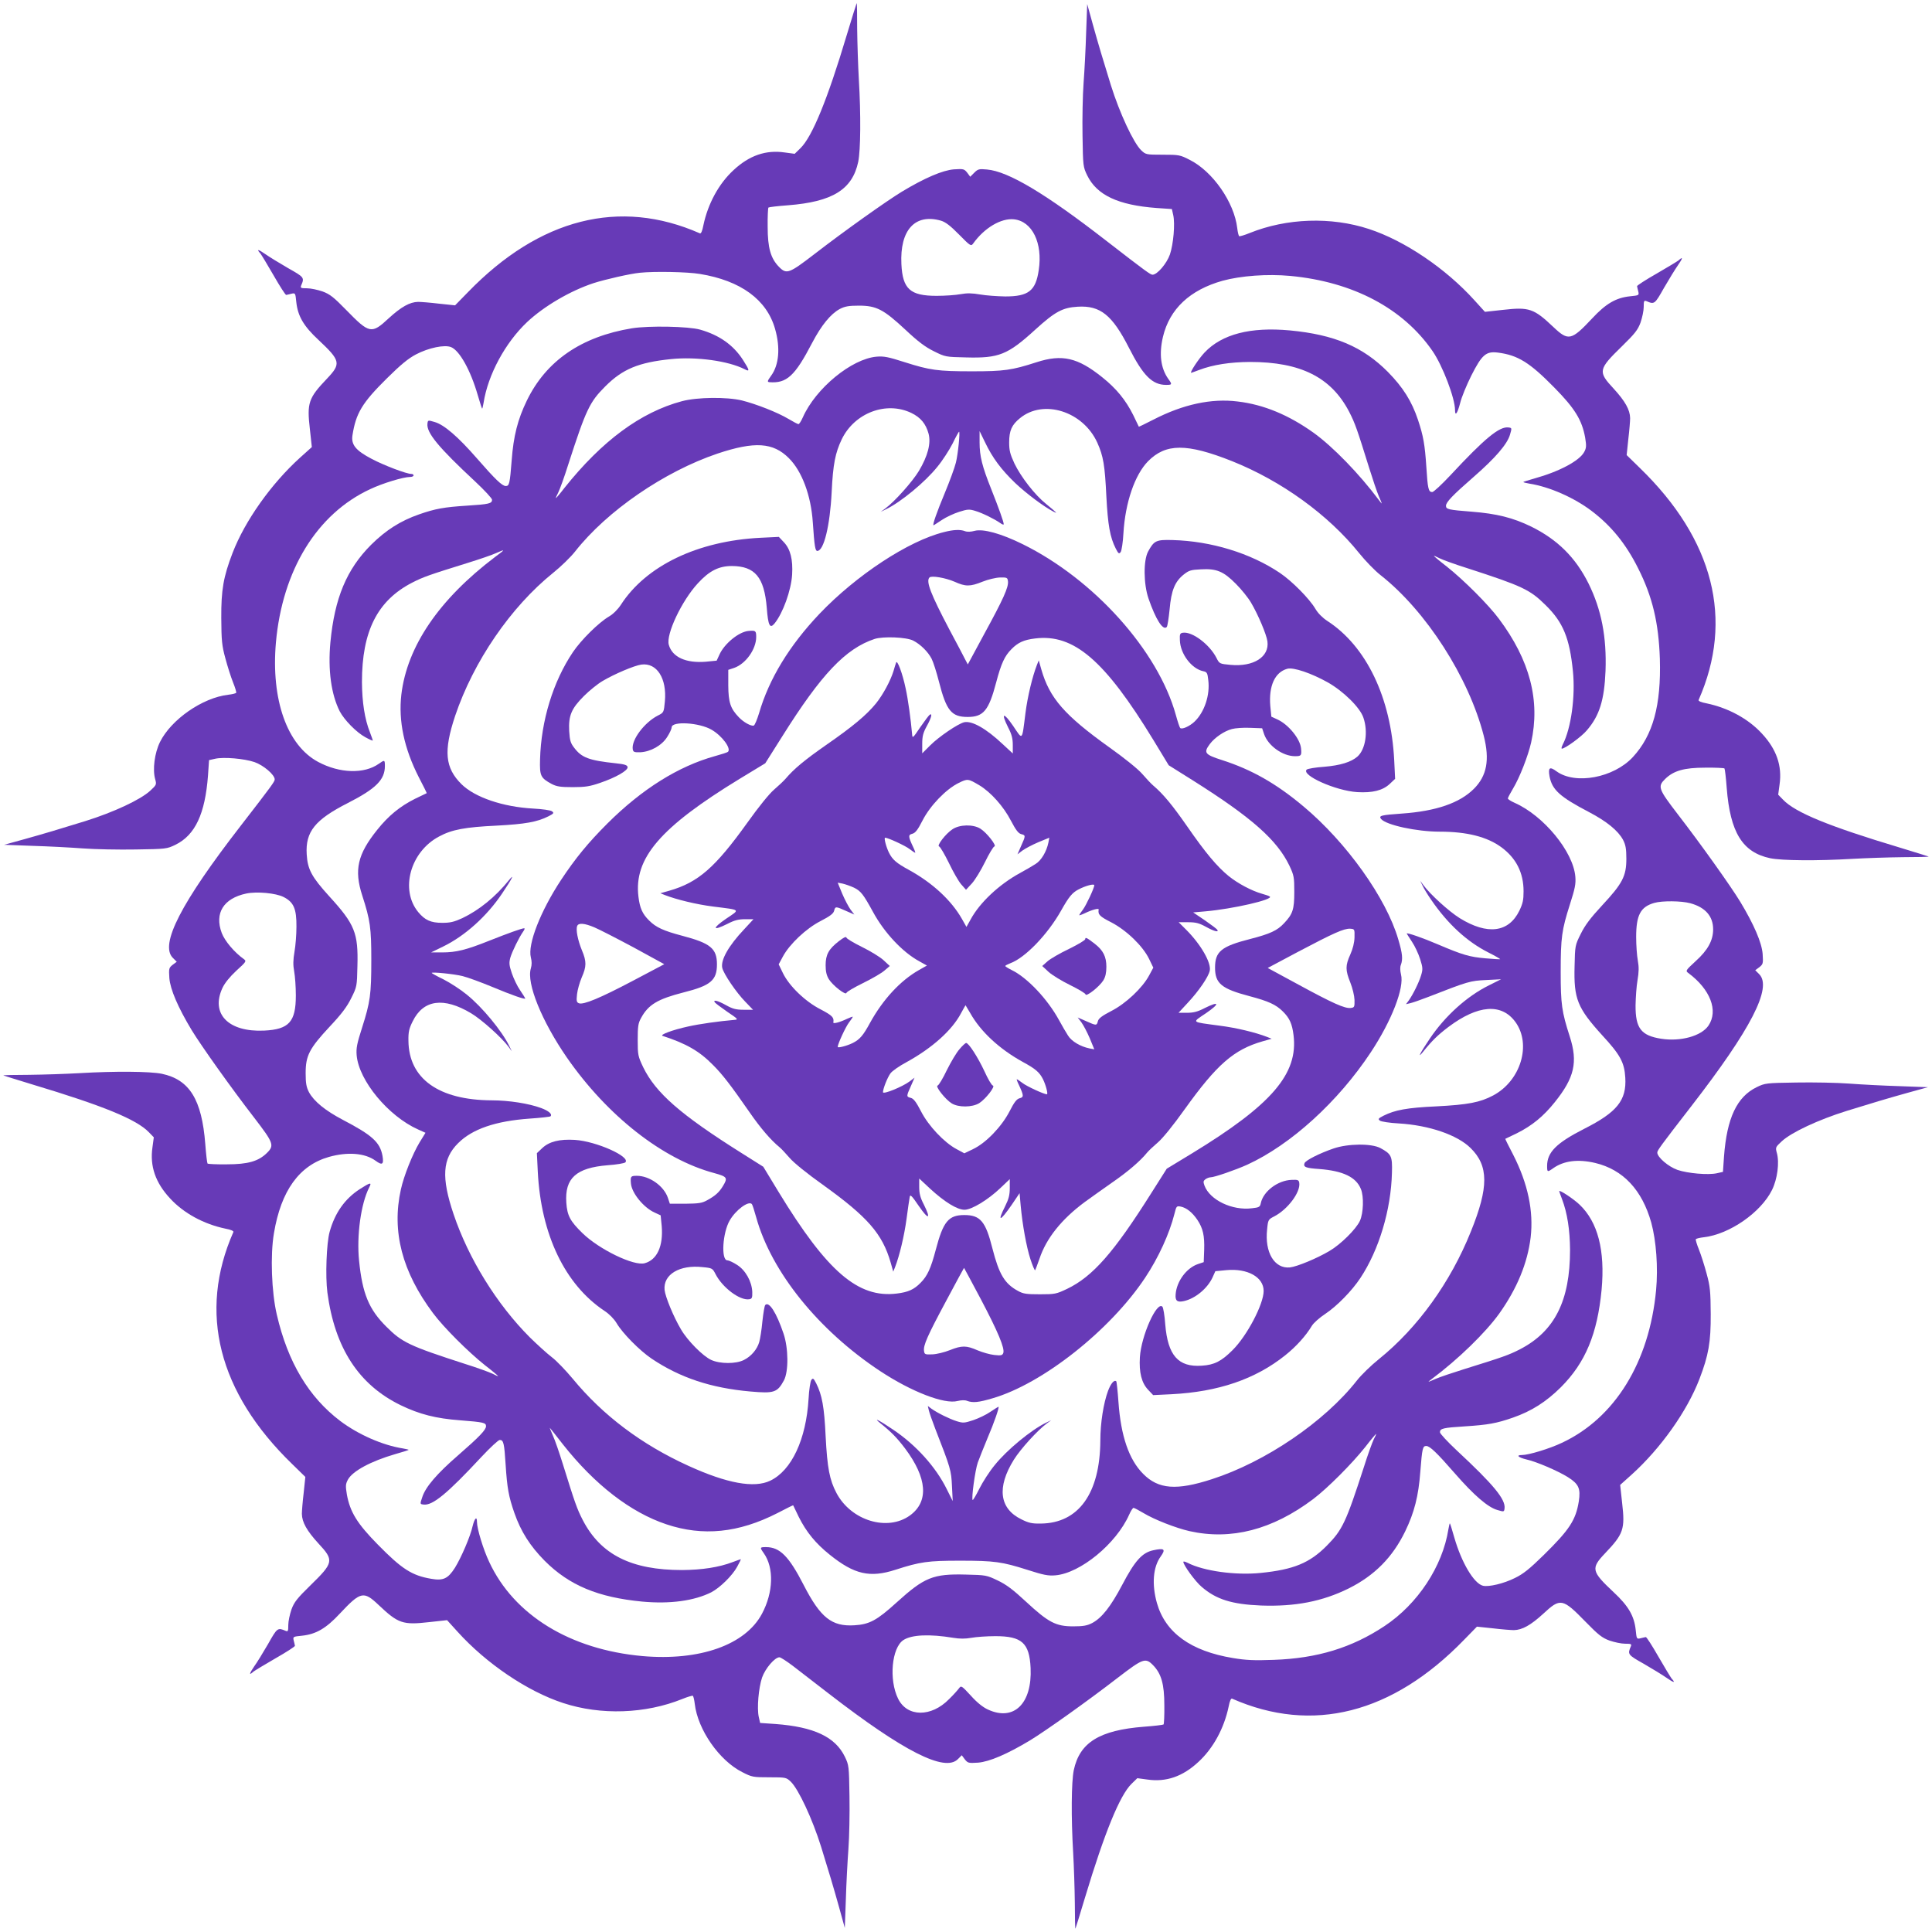 <?xml version="1.0" standalone="no"?>
<!DOCTYPE svg PUBLIC "-//W3C//DTD SVG 20010904//EN"
 "http://www.w3.org/TR/2001/REC-SVG-20010904/DTD/svg10.dtd">
<svg version="1.0" xmlns="http://www.w3.org/2000/svg"
 width="1280pt" height="1280pt" viewBox="0 0 1280 1280"
 preserveAspectRatio="xMidYMid meet">
<g transform="translate(0,1280) scale(0.1,-0.1)"
fill="#673ab7" stroke="none">
<path d="M5610 12568 c-128 -428 -229 -674 -307 -750 l-38 -37 -67 9 c-124 18
-234 -20 -338 -117 -98 -90 -170 -223 -200 -366 -7 -38 -16 -57 -23 -53 -531
234 -1062 100 -1537 -390 l-85 -87 -105 11 c-58 7 -121 12 -140 12 -55 -1
-112 -33 -195 -109 -113 -105 -127 -103 -280 54 -84 86 -109 106 -158 124 -32
11 -78 21 -103 21 -40 0 -45 2 -39 18 23 53 21 55 -87 116 -57 33 -124 74
-151 93 -47 33 -60 34 -32 4 7 -9 47 -75 88 -146 41 -72 78 -129 83 -129 5 1
21 4 35 8 26 6 26 4 32 -55 10 -93 48 -159 147 -251 146 -137 151 -157 57
-256 -124 -130 -134 -161 -114 -335 l13 -119 -78 -70 c-191 -173 -365 -418
-447 -631 -61 -159 -76 -245 -75 -432 1 -149 4 -182 27 -266 14 -53 37 -125
51 -160 14 -34 23 -66 21 -69 -3 -4 -27 -10 -54 -13 -170 -20 -377 -164 -451
-313 -36 -73 -50 -182 -32 -246 10 -36 9 -38 -33 -77 -64 -59 -241 -142 -430
-201 -161 -50 -278 -85 -404 -120 l-134 -37 189 -7 c104 -3 254 -11 334 -17
80 -6 237 -9 350 -7 201 3 206 4 262 31 131 64 197 205 216 459 l7 102 40 9
c58 13 193 1 261 -22 60 -21 134 -84 134 -115 0 -14 -20 -42 -226 -308 -395
-510 -537 -786 -449 -874 l26 -26 -27 -20 c-25 -20 -26 -25 -22 -88 6 -75 57
-194 148 -345 64 -105 261 -382 414 -580 129 -168 135 -184 84 -234 -56 -55
-126 -75 -265 -75 -67 -1 -124 2 -128 5 -3 4 -10 62 -15 130 -23 294 -104 426
-288 465 -79 16 -311 18 -547 4 -88 -5 -238 -10 -333 -11 -96 0 -172 -2 -170
-4 1 -1 89 -28 193 -60 466 -140 690 -231 772 -317 l32 -33 -9 -67 c-18 -124
20 -234 117 -338 90 -98 223 -170 366 -200 38 -7 57 -16 53 -23 -234 -531
-100 -1062 390 -1537 l87 -85 -11 -105 c-7 -58 -12 -121 -12 -140 1 -55 33
-112 109 -195 105 -113 103 -127 -54 -280 -86 -84 -106 -109 -124 -158 -11
-32 -21 -78 -21 -103 0 -40 -2 -45 -17 -39 -54 23 -56 21 -117 -87 -33 -57
-74 -124 -93 -150 -33 -48 -34 -61 -4 -33 9 7 75 47 146 88 72 41 129 78 129
83 -1 5 -4 21 -8 35 -6 26 -4 26 55 32 93 10 159 48 251 147 137 146 157 151
256 57 130 -123 160 -134 335 -114 l119 13 68 -75 c192 -213 465 -397 701
-474 250 -82 545 -72 790 27 34 14 66 23 69 21 4 -3 10 -27 13 -54 20 -171
163 -376 315 -452 64 -33 72 -34 179 -34 110 0 112 -1 142 -29 51 -49 143
-246 201 -431 50 -161 85 -278 120 -404 l37 -134 7 189 c3 104 11 254 17 334
6 80 9 237 7 350 -3 201 -4 206 -31 262 -64 131 -205 197 -459 216 l-102 7 -9
40 c-13 58 -1 193 22 261 21 60 84 134 115 134 8 0 48 -26 89 -57 41 -32 148
-114 237 -183 497 -384 769 -522 856 -435 l26 26 20 -27 c20 -25 25 -26 88
-22 75 6 194 57 345 148 105 64 382 261 580 414 168 129 184 135 234 84 55
-56 75 -126 75 -265 1 -67 -2 -124 -5 -128 -4 -3 -62 -10 -130 -15 -294 -23
-426 -104 -465 -288 -16 -79 -18 -311 -4 -547 5 -88 10 -238 11 -333 0 -96 2
-172 4 -170 1 1 30 95 64 208 129 428 230 676 308 752 l38 37 67 -9 c124 -18
234 20 338 117 98 90 170 223 200 366 7 38 16 57 23 53 531 -234 1062 -100
1537 390 l85 87 105 -11 c58 -7 121 -12 140 -12 55 1 112 33 195 109 113 105
127 103 280 -54 84 -86 109 -106 158 -124 32 -11 78 -21 103 -21 40 0 45 -2
39 -17 -23 -54 -21 -56 87 -117 57 -33 124 -74 151 -93 47 -33 60 -34 32 -4
-7 9 -47 75 -88 146 -41 72 -78 129 -83 129 -5 -1 -21 -4 -35 -8 -26 -6 -26
-4 -32 55 -10 93 -48 159 -147 251 -146 137 -151 157 -57 256 124 130 134 161
114 335 l-13 119 78 70 c191 173 365 418 447 631 61 159 76 245 75 432 -1 149
-4 182 -27 266 -14 53 -37 125 -51 160 -14 34 -23 66 -21 69 3 4 27 10 54 13
170 20 377 164 451 313 36 73 50 182 32 246 -10 36 -9 38 33 77 64 59 241 142
430 201 161 50 278 85 404 120 l134 37 -189 7 c-104 3 -254 11 -334 17 -80 6
-237 9 -350 7 -201 -3 -206 -4 -262 -31 -131 -64 -197 -205 -216 -459 l-7
-102 -40 -9 c-58 -13 -193 -1 -261 22 -60 21 -134 84 -134 115 0 14 20 42 226
308 395 510 537 786 449 874 l-26 26 27 20 c25 20 26 25 22 88 -6 75 -57 194
-148 345 -64 105 -261 382 -414 580 -129 168 -135 184 -84 234 56 55 126 75
265 75 67 1 124 -2 128 -5 3 -4 10 -62 15 -130 23 -294 104 -426 288 -465 79
-16 311 -18 547 -4 88 5 238 10 333 11 96 0 172 2 170 4 -1 1 -88 28 -193 60
-466 140 -690 231 -772 317 l-32 33 9 67 c18 124 -20 234 -117 338 -90 98
-223 170 -366 200 -38 7 -57 16 -53 23 234 531 100 1062 -390 1537 l-87 85 11
105 c7 58 12 121 12 140 -1 55 -33 112 -109 195 -105 113 -103 127 54 280 86
84 106 109 124 158 11 32 21 78 21 103 0 40 2 45 18 39 53 -23 55 -21 116 87
33 57 74 124 93 151 33 47 34 60 4 32 -9 -7 -75 -47 -146 -88 -72 -41 -129
-78 -129 -83 1 -5 4 -21 8 -35 6 -26 4 -26 -55 -32 -93 -10 -159 -48 -251
-147 -137 -146 -157 -151 -256 -57 -130 123 -160 134 -335 114 l-119 -13 -68
75 c-192 213 -465 397 -701 474 -250 82 -545 72 -790 -27 -34 -14 -66 -23 -69
-21 -4 3 -10 27 -13 54 -20 171 -163 376 -315 452 -64 33 -72 34 -179 34 -110
0 -112 1 -142 29 -51 49 -143 246 -201 431 -50 161 -85 278 -120 404 l-37 134
-7 -189 c-3 -104 -11 -254 -17 -334 -6 -80 -9 -237 -7 -350 3 -201 4 -206 31
-262 64 -131 205 -197 459 -216 l102 -7 9 -40 c13 -58 1 -193 -22 -261 -21
-60 -84 -134 -115 -134 -14 0 -42 20 -308 226 -402 312 -648 459 -789 471 -52
5 -60 3 -84 -21 l-27 -27 -20 27 c-20 25 -25 26 -88 22 -75 -6 -194 -57 -345
-148 -105 -64 -382 -261 -580 -414 -168 -129 -184 -135 -234 -84 -55 56 -75
126 -75 265 -1 67 2 124 5 128 4 3 62 10 130 15 294 23 426 104 465 288 16 79
18 311 4 547 -5 88 -10 238 -11 333 0 94 -1 172 -3 172 -1 0 -31 -96 -66 -212z
m624 -1230 c30 -9 62 -33 120 -92 74 -75 79 -79 93 -60 75 105 186 170 271
161 121 -13 191 -157 164 -336 -20 -138 -68 -175 -222 -175 -52 1 -127 6 -166
13 -53 9 -87 10 -130 2 -32 -6 -103 -11 -159 -11 -175 0 -225 45 -233 210 -11
226 90 337 262 288z m-1597 -353 c270 -44 443 -170 498 -364 36 -125 26 -239
-26 -310 -25 -35 -27 -41 -12 -43 115 -9 169 40 284 261 61 116 122 191 183
224 33 17 58 22 126 22 116 0 163 -24 308 -159 84 -79 132 -115 189 -143 76
-38 79 -38 213 -41 218 -6 276 17 460 185 131 119 180 145 280 151 150 9 229
-55 340 -273 94 -185 155 -245 246 -245 40 0 41 3 14 40 -50 71 -62 164 -35
279 44 184 178 310 395 371 121 33 297 46 448 32 416 -39 748 -215 943 -498
67 -97 149 -313 149 -391 0 -44 16 -22 34 47 9 38 43 120 74 182 70 138 97
162 176 152 132 -17 210 -65 373 -231 137 -139 184 -216 205 -332 9 -55 8 -69
-6 -95 -31 -59 -167 -131 -330 -176 -38 -11 -71 -21 -73 -23 -2 -3 16 -7 39
-11 134 -21 297 -93 414 -182 129 -98 226 -217 307 -379 95 -188 136 -361 144
-600 9 -307 -45 -506 -179 -651 -127 -137 -381 -185 -506 -94 -45 33 -56 25
-46 -33 17 -90 68 -136 263 -238 116 -61 191 -122 224 -183 17 -33 22 -58 22
-126 0 -115 -26 -164 -161 -309 -77 -83 -113 -131 -141 -188 -38 -76 -38 -79
-41 -213 -6 -218 18 -277 184 -460 119 -129 146 -179 152 -280 9 -150 -55
-229 -273 -339 -184 -94 -245 -155 -245 -246 0 -41 2 -42 40 -15 71 50 164 62
279 35 184 -44 310 -178 371 -395 33 -121 46 -297 32 -448 -45 -477 -273 -847
-624 -1011 -82 -39 -220 -81 -265 -81 -41 0 -24 -16 29 -29 68 -15 209 -76
275 -117 73 -46 86 -76 73 -161 -20 -124 -62 -188 -233 -356 -94 -92 -135
-125 -191 -152 -74 -37 -173 -60 -211 -51 -60 15 -142 153 -190 320 -14 50
-27 91 -29 93 -2 2 -6 -16 -10 -39 -39 -246 -203 -495 -423 -641 -217 -144
-446 -214 -734 -224 -132 -5 -186 -2 -270 12 -280 46 -448 168 -504 364 -35
124 -26 239 25 309 35 49 24 57 -50 41 -73 -16 -121 -69 -205 -229 -76 -144
-135 -219 -199 -253 -33 -17 -58 -22 -126 -22 -115 0 -164 26 -312 163 -86 80
-131 114 -188 141 -73 35 -79 36 -210 39 -218 6 -276 -18 -460 -185 -131 -119
-180 -145 -280 -151 -149 -9 -224 50 -335 266 -98 191 -158 252 -250 252 -41
0 -42 -2 -15 -40 69 -97 64 -260 -12 -402 -110 -206 -412 -313 -791 -280 -479
43 -852 271 -1016 624 -39 82 -81 220 -81 265 0 41 -16 24 -29 -29 -15 -68
-76 -209 -117 -275 -46 -72 -77 -87 -157 -73 -129 22 -195 65 -354 227 -137
139 -184 216 -205 332 -9 56 -9 68 7 98 31 57 152 122 313 169 47 13 87 26 89
28 2 2 -16 6 -39 10 -133 21 -293 91 -413 181 -209 158 -348 389 -421 705 -35
148 -44 395 -19 540 47 282 168 449 364 505 124 35 239 26 309 -25 45 -33 56
-25 46 33 -17 90 -68 136 -263 238 -116 61 -191 122 -224 183 -17 33 -22 58
-22 126 0 116 24 163 159 308 79 84 115 132 143 189 38 76 38 79 41 213 6 218
-17 276 -185 460 -119 131 -145 180 -151 280 -9 150 55 229 273 340 186 95
245 154 245 245 0 41 -2 42 -40 15 -97 -69 -260 -64 -402 12 -206 110 -313
412 -280 791 43 479 271 852 624 1016 82 39 220 81 265 81 13 0 23 5 23 10 0
6 -6 10 -14 10 -33 0 -180 56 -262 99 -107 56 -138 94 -129 156 23 147 63 215
229 379 92 91 141 131 192 158 84 44 190 66 233 48 56 -23 129 -154 176 -317
14 -48 27 -88 29 -90 2 -2 6 16 10 39 29 186 144 398 288 534 113 106 286 207
440 258 78 25 244 63 308 69 95 10 314 6 397 -8z m-2758 -4128 c67 -34 86 -78
85 -197 0 -52 -6 -127 -13 -166 -9 -53 -10 -87 -2 -130 6 -32 11 -103 11 -159
0 -175 -45 -225 -210 -233 -237 -11 -356 111 -276 283 15 32 48 73 92 114 66
60 68 63 49 77 -63 45 -126 120 -146 173 -49 131 12 229 162 261 71 15 197 3
248 -23z m9319 -41 c100 -27 152 -86 152 -173 0 -74 -36 -139 -116 -211 -66
-61 -68 -64 -49 -78 146 -108 201 -250 134 -349 -47 -69 -184 -107 -313 -87
-134 21 -171 70 -170 222 1 52 6 127 13 166 9 53 10 87 2 130 -6 32 -11 102
-11 156 0 146 29 200 120 226 52 15 178 14 238 -2z m-4882 -4867 c43 -7 79 -7
119 0 32 6 104 11 160 11 175 0 225 -45 233 -210 11 -237 -111 -356 -283 -276
-33 15 -73 47 -113 92 -61 66 -64 68 -78 49 -8 -11 -37 -44 -66 -72 -118 -121
-278 -120 -338 3 -62 126 -42 337 35 388 55 36 174 41 331 15z"/>
<path d="M4187 10625 c-335 -55 -569 -215 -697 -480 -60 -124 -88 -233 -100
-395 -12 -155 -16 -170 -39 -170 -24 0 -70 44 -192 184 -123 141 -216 222
-279 240 -44 13 -45 13 -48 -10 -8 -60 72 -157 316 -384 62 -58 112 -112 112
-121 0 -25 -21 -30 -165 -39 -154 -10 -210 -20 -319 -58 -123 -43 -219 -104
-317 -201 -163 -163 -242 -354 -270 -646 -17 -184 5 -345 62 -458 30 -57 110
-139 169 -171 27 -15 50 -25 50 -22 0 3 -9 27 -19 54 -35 88 -52 200 -53 333
0 337 102 539 331 658 76 39 114 52 371 132 74 23 160 52 190 66 59 26 59 24
-10 -27 -371 -281 -583 -592 -621 -912 -20 -174 18 -356 116 -548 30 -57 53
-104 52 -105 -1 0 -36 -17 -77 -37 -100 -50 -176 -112 -251 -206 -130 -162
-154 -265 -99 -435 53 -164 60 -215 60 -427 0 -229 -7 -278 -61 -448 -34 -106
-40 -136 -36 -184 15 -168 210 -403 407 -491 l49 -22 -40 -65 c-46 -77 -103
-219 -123 -310 -62 -278 8 -546 213 -820 70 -94 231 -255 344 -345 48 -37 87
-70 87 -72 0 -2 -17 5 -37 16 -21 10 -103 40 -183 65 -368 119 -416 142 -520
246 -116 115 -159 219 -181 437 -17 167 12 378 67 486 19 36 8 34 -62 -11 -99
-64 -165 -157 -200 -283 -21 -75 -29 -295 -15 -402 49 -368 208 -612 486 -747
124 -60 233 -88 395 -100 155 -12 170 -16 170 -39 0 -24 -44 -70 -184 -192
-141 -122 -217 -211 -238 -277 -16 -47 -16 -47 8 -50 60 -8 157 72 384 316 58
62 112 112 121 112 25 0 30 -21 39 -165 10 -154 20 -210 58 -319 43 -123 104
-219 201 -317 163 -163 354 -242 646 -270 184 -17 345 5 458 62 57 30 139 110
171 169 15 27 26 50 24 50 -2 0 -26 -9 -53 -19 -92 -35 -204 -52 -336 -53
-337 0 -539 102 -658 331 -39 76 -52 114 -132 371 -23 74 -52 159 -66 189 -13
30 -22 53 -20 51 3 -3 42 -52 87 -110 211 -267 448 -450 685 -529 242 -81 478
-57 735 74 57 30 104 53 105 52 0 -1 17 -36 37 -77 50 -100 112 -176 206 -251
162 -130 265 -154 435 -99 164 53 215 60 427 60 229 0 278 -7 448 -61 106 -34
136 -40 184 -36 166 14 404 210 489 402 11 25 24 45 29 45 5 0 35 -16 67 -35
71 -43 215 -99 303 -119 277 -62 550 9 820 212 95 72 256 233 345 345 37 48
70 87 72 87 2 0 -5 -17 -16 -37 -10 -21 -40 -103 -65 -183 -119 -367 -142
-416 -246 -521 -113 -114 -219 -158 -437 -180 -167 -17 -378 12 -485 67 -16 8
-28 11 -28 6 0 -21 80 -131 121 -165 97 -84 201 -116 394 -124 226 -8 406 27
580 113 172 86 291 206 375 379 60 124 88 233 100 395 12 155 16 170 39 170
24 0 70 -44 192 -184 123 -141 216 -222 279 -240 44 -13 45 -13 48 10 8 60
-72 157 -316 384 -62 58 -112 112 -112 121 0 25 21 30 165 39 154 10 210 20
319 58 123 43 219 104 317 201 163 163 242 354 270 646 24 261 -25 449 -146
564 -41 39 -135 101 -135 89 0 -2 9 -26 19 -53 35 -92 52 -204 53 -336 0 -337
-102 -539 -331 -658 -76 -39 -114 -52 -371 -132 -74 -23 -160 -52 -190 -65
-55 -24 -55 -24 -25 -1 177 132 356 307 447 433 119 167 188 335 209 506 20
174 -18 356 -116 548 -30 57 -53 104 -52 105 1 0 36 17 77 37 100 50 176 112
251 206 130 162 154 265 99 435 -53 164 -60 215 -60 427 0 229 7 278 61 448
34 106 40 136 36 184 -14 166 -210 404 -402 489 -25 11 -45 24 -45 29 0 5 16
35 35 67 43 71 99 215 119 303 62 278 -8 546 -213 820 -70 94 -231 255 -344
345 -48 37 -87 70 -87 72 0 2 17 -5 38 -16 20 -10 102 -40 182 -65 367 -119
416 -142 521 -246 115 -113 158 -217 180 -437 17 -167 -12 -378 -67 -485 -8
-16 -11 -28 -6 -28 21 0 131 80 165 121 84 97 116 201 124 394 8 226 -27 406
-113 580 -86 172 -205 290 -379 376 -121 59 -229 86 -395 99 -155 12 -170 16
-170 39 0 24 44 70 184 192 141 123 222 216 240 279 13 44 13 45 -10 48 -60 8
-157 -72 -384 -316 -58 -62 -112 -112 -121 -112 -25 0 -30 21 -39 165 -10 151
-20 206 -55 312 -42 126 -100 217 -200 319 -166 167 -354 247 -650 275 -261
24 -449 -25 -564 -146 -39 -41 -101 -135 -89 -135 2 0 26 9 53 19 92 35 204
52 336 53 337 0 539 -102 658 -331 39 -76 52 -114 132 -371 23 -74 52 -160 65
-190 24 -55 24 -55 1 -25 -132 177 -307 356 -433 447 -166 119 -333 188 -504
208 -174 22 -362 -19 -558 -120 -53 -27 -96 -48 -97 -47 0 1 -17 36 -37 77
-50 100 -112 176 -206 251 -162 130 -265 154 -435 99 -164 -53 -215 -60 -427
-60 -229 0 -278 7 -448 61 -106 34 -136 40 -184 36 -166 -14 -404 -210 -489
-402 -11 -25 -24 -45 -29 -45 -5 0 -35 16 -67 35 -70 42 -212 98 -308 122
-101 24 -295 22 -397 -5 -273 -73 -529 -262 -778 -574 -29 -38 -55 -68 -57
-68 -2 0 5 17 16 38 10 20 40 102 65 182 119 368 142 416 246 520 115 115 220
159 437 181 167 17 378 -12 486 -67 36 -19 34 -8 -11 62 -64 99 -157 164 -283
200 -77 22 -340 27 -452 9z m1851 -561 c62 -30 96 -72 114 -137 17 -64 -5
-148 -64 -247 -42 -70 -161 -204 -223 -249 l-30 -22 35 17 c99 48 259 180 340
281 34 41 79 111 101 154 21 44 41 79 43 79 8 0 -7 -150 -21 -205 -8 -33 -41
-123 -73 -200 -53 -127 -84 -215 -75 -215 2 0 26 16 55 35 28 19 80 43 115 54
56 18 68 18 107 6 47 -14 126 -53 166 -81 12 -9 22 -12 22 -7 0 15 -33 107
-83 233 -60 150 -77 218 -77 309 l0 75 36 -74 c49 -103 108 -182 201 -271 73
-69 189 -156 253 -189 29 -15 24 -9 -49 51 -75 60 -167 179 -210 268 -29 63
-35 86 -35 140 0 78 17 116 71 160 156 129 419 46 513 -162 40 -89 50 -149 60
-357 10 -189 24 -269 62 -344 18 -35 22 -38 33 -23 6 9 15 65 18 124 12 203
75 387 163 477 118 119 256 120 556 1 328 -131 638 -355 843 -610 41 -51 104
-116 141 -145 302 -237 585 -678 684 -1064 41 -160 21 -266 -65 -352 -94 -94
-250 -148 -476 -164 -141 -10 -156 -14 -139 -36 34 -40 235 -84 389 -84 180 0
314 -34 409 -104 97 -72 146 -168 146 -291 0 -58 -5 -81 -28 -129 -71 -145
-212 -162 -395 -49 -72 45 -195 157 -240 218 l-22 30 17 -35 c9 -19 34 -60 55
-90 110 -161 238 -279 381 -351 44 -22 78 -42 77 -44 -2 -1 -47 1 -99 6 -103
9 -149 22 -313 92 -100 43 -207 80 -207 72 0 -1 16 -26 35 -55 19 -28 43 -80
54 -115 18 -56 18 -68 6 -107 -14 -47 -53 -126 -82 -167 l-18 -24 30 7 c17 4
71 23 120 42 264 103 276 106 380 111 l100 5 -80 -40 c-146 -72 -291 -203
-392 -353 -63 -93 -86 -138 -46 -89 61 76 98 112 169 166 196 147 352 159 444
33 108 -149 35 -390 -148 -487 -87 -46 -166 -61 -377 -72 -194 -9 -273 -24
-349 -62 -35 -18 -38 -22 -23 -33 9 -6 65 -15 124 -18 201 -12 388 -76 476
-163 120 -118 121 -259 2 -553 -135 -337 -353 -639 -610 -846 -51 -41 -116
-104 -145 -141 -215 -274 -607 -540 -961 -654 -234 -76 -354 -67 -455 35 -94
94 -148 250 -164 477 -5 72 -12 133 -14 136 -14 13 -36 -13 -55 -63 -30 -81
-51 -213 -51 -329 -2 -350 -144 -548 -395 -550 -58 -1 -80 4 -128 28 -146 71
-164 212 -50 395 45 72 157 195 218 240 l30 22 -35 -17 c-99 -48 -259 -180
-340 -281 -34 -41 -79 -111 -101 -155 -22 -44 -42 -78 -45 -76 -9 10 16 196
34 248 11 30 40 103 65 163 43 100 80 207 72 207 -1 0 -26 -15 -54 -34 -27
-19 -78 -43 -113 -55 -58 -19 -67 -20 -109 -7 -48 15 -127 54 -168 83 l-24 18
7 -30 c4 -17 23 -70 42 -120 103 -264 106 -276 111 -380 l5 -100 -40 80 c-72
146 -203 291 -353 392 -93 63 -138 86 -89 46 76 -61 112 -98 166 -169 147
-196 159 -352 33 -444 -149 -108 -390 -35 -487 148 -46 87 -61 166 -72 377 -9
194 -24 273 -62 349 -18 35 -22 38 -33 23 -6 -9 -15 -65 -18 -124 -16 -269
-112 -475 -254 -543 -106 -51 -287 -18 -543 99 -310 141 -566 334 -766 577
-46 55 -108 120 -139 143 -30 23 -95 82 -144 130 -220 220 -407 523 -506 817
-82 243 -74 367 30 470 94 94 248 147 475 163 73 5 134 12 137 15 14 14 -11
36 -62 55 -81 30 -213 51 -329 51 -350 2 -548 144 -550 395 -1 58 4 80 28 128
70 144 205 163 387 54 69 -41 203 -161 248 -222 l22 -30 -17 35 c-48 99 -180
259 -281 340 -41 34 -111 79 -154 101 -44 21 -79 41 -79 43 0 8 150 -7 205
-21 33 -8 123 -41 200 -73 127 -53 215 -84 215 -75 0 2 -15 26 -34 54 -19 27
-43 78 -55 113 -18 53 -19 69 -10 103 12 41 57 133 85 173 9 12 12 22 7 22
-15 0 -107 -33 -233 -83 -150 -60 -218 -77 -309 -77 l-75 0 80 39 c144 70 290
201 391 352 63 93 86 138 46 89 -91 -113 -199 -200 -310 -253 -55 -25 -80 -31
-133 -31 -76 0 -115 18 -159 71 -122 148 -53 400 138 501 85 46 172 62 381 72
189 10 269 24 344 62 35 18 38 22 23 33 -9 7 -65 15 -124 18 -201 11 -386 74
-475 161 -110 109 -120 220 -43 452 122 362 368 722 650 949 51 41 116 104
145 141 212 270 592 530 944 649 246 82 368 74 472 -30 87 -86 147 -247 159
-425 11 -161 16 -190 30 -190 43 0 84 167 95 390 9 186 24 260 67 350 85 175
295 254 461 174z"/>
<path d="M6255 9275 c-236 -58 -582 -286 -826 -542 -200 -211 -334 -431 -400
-658 -13 -42 -28 -79 -35 -82 -17 -6 -68 22 -99 55 -56 58 -69 99 -70 210 l0
104 39 13 c77 27 146 124 146 205 0 41 -4 44 -50 40 -64 -5 -161 -84 -194
-158 l-18 -39 -71 -7 c-132 -11 -223 30 -246 112 -20 68 85 291 192 407 76 83
139 115 226 115 153 -1 214 -74 231 -276 9 -120 21 -142 52 -104 55 68 109
217 116 322 6 101 -11 169 -54 215 l-34 36 -123 -6 c-415 -21 -756 -185 -923
-443 -21 -32 -51 -62 -80 -79 -68 -40 -184 -155 -238 -235 -132 -196 -211
-455 -218 -711 -3 -109 3 -123 77 -163 33 -17 57 -21 140 -21 83 0 113 5 180
28 106 36 187 83 183 105 -2 13 -20 19 -78 25 -178 19 -226 37 -276 103 -24
31 -29 48 -33 111 -5 103 15 149 98 232 36 36 92 81 123 99 79 47 212 103 257
109 103 14 170 -92 156 -244 -7 -73 -7 -74 -47 -94 -89 -46 -175 -160 -166
-222 3 -19 9 -22 49 -21 69 3 144 45 179 101 17 26 30 55 30 64 0 43 184 32
265 -16 69 -40 131 -124 108 -146 -4 -4 -44 -17 -88 -29 -241 -67 -482 -218
-710 -445 -129 -129 -212 -230 -308 -375 -137 -208 -222 -427 -200 -513 7 -27
7 -49 0 -73 -30 -98 72 -349 239 -591 268 -386 635 -674 976 -765 87 -24 91
-31 57 -87 -25 -41 -51 -64 -104 -93 -34 -19 -56 -22 -143 -23 l-104 0 -13 39
c-27 79 -122 146 -206 146 -40 0 -43 -4 -39 -50 5 -64 84 -161 158 -194 l39
-18 7 -71 c11 -132 -30 -223 -112 -246 -71 -21 -302 91 -413 199 -82 80 -101
116 -107 202 -11 162 65 231 274 248 59 4 111 13 117 19 37 37 -192 140 -335
149 -101 6 -169 -11 -215 -54 l-36 -34 6 -123 c21 -416 180 -748 442 -922 32
-21 63 -53 80 -81 39 -67 155 -184 233 -236 188 -126 393 -194 653 -217 158
-14 179 -7 223 74 31 59 30 213 -3 310 -47 139 -96 215 -121 189 -5 -5 -13
-54 -19 -109 -5 -55 -15 -117 -21 -137 -14 -48 -53 -94 -101 -118 -52 -27
-158 -27 -217 0 -55 25 -157 128 -200 202 -50 84 -104 216 -109 262 -10 102
99 168 252 151 64 -6 66 -8 86 -47 46 -89 160 -175 222 -166 19 3 22 9 21 49
-3 69 -45 144 -101 179 -26 17 -55 30 -64 30 -43 0 -32 184 16 265 40 69 124
131 146 108 4 -4 17 -44 29 -88 100 -361 412 -748 820 -1018 209 -138 427
-222 514 -199 25 6 49 7 63 1 38 -14 75 -11 169 17 331 96 779 450 1011 799
89 134 161 292 194 423 13 52 14 53 42 48 38 -8 76 -38 110 -88 37 -56 48
-104 45 -199 l-3 -81 -39 -13 c-75 -26 -140 -113 -147 -199 -4 -44 10 -56 55
-46 76 17 157 85 190 158 l18 40 73 7 c140 13 247 -46 247 -138 0 -87 -110
-297 -206 -392 -74 -74 -121 -98 -204 -103 -156 -11 -225 68 -242 274 -4 59
-13 111 -19 117 -37 37 -140 -192 -149 -335 -6 -101 11 -169 54 -215 l34 -36
123 6 c308 16 553 99 751 257 73 58 138 130 178 197 11 18 50 53 88 78 77 51
177 153 233 238 123 186 203 451 209 698 3 109 -3 123 -77 163 -59 31 -213 30
-310 -3 -93 -32 -184 -78 -192 -97 -10 -26 8 -33 97 -39 157 -12 244 -53 276
-132 21 -49 17 -160 -6 -211 -25 -55 -128 -157 -202 -200 -84 -50 -216 -104
-262 -109 -102 -10 -168 99 -151 252 6 64 8 66 47 86 89 46 175 160 166 222
-3 19 -9 22 -51 20 -91 -3 -188 -76 -204 -155 -5 -24 -11 -28 -58 -33 -130
-17 -279 54 -315 150 -9 25 -8 31 6 42 10 7 25 13 34 13 25 0 164 48 242 83
289 132 604 418 821 747 138 209 222 427 199 514 -6 25 -7 49 -1 63 14 38 11
75 -17 169 -79 273 -343 643 -629 882 -180 151 -342 243 -538 306 -116 37
-124 49 -82 106 32 43 96 87 147 100 21 6 75 10 119 8 l81 -3 13 -39 c27 -77
123 -146 205 -146 41 0 44 4 40 50 -5 64 -84 161 -158 194 l-39 18 -7 71 c-11
132 30 223 112 246 40 12 160 -29 269 -90 104 -59 214 -167 236 -234 32 -93
14 -209 -39 -257 -42 -37 -114 -59 -220 -68 -59 -4 -111 -13 -117 -19 -37 -37
192 -140 335 -149 101 -6 169 11 215 54 l36 34 -6 123 c-21 415 -185 756 -443
923 -32 21 -62 51 -79 80 -40 68 -155 184 -235 238 -196 132 -456 211 -711
218 -109 3 -123 -3 -163 -77 -31 -59 -30 -213 3 -310 48 -139 96 -215 121
-189 5 5 13 58 19 117 11 126 35 184 94 231 34 27 48 31 113 34 104 6 150 -13
233 -97 36 -36 81 -92 99 -123 47 -79 103 -212 109 -257 14 -103 -92 -170
-244 -156 -73 7 -74 7 -94 47 -46 89 -160 175 -222 166 -19 -3 -22 -9 -20 -50
3 -91 78 -189 155 -205 24 -5 28 -11 33 -58 13 -99 -25 -214 -92 -277 -32 -30
-83 -53 -94 -41 -4 4 -17 43 -29 87 -118 425 -542 898 -1015 1131 -142 70
-261 103 -318 88 -25 -7 -49 -8 -64 -2 -31 12 -76 10 -138 -6z m69 -329 c73
-33 103 -33 185 0 37 15 88 27 116 28 47 1 50 -1 53 -25 5 -39 -32 -120 -156
-347 l-110 -204 -18 34 c-9 18 -56 108 -105 199 -122 232 -156 318 -131 343
13 14 106 -2 166 -28z m-274 -390 c49 -25 98 -74 122 -120 11 -21 33 -90 49
-153 49 -192 83 -233 190 -233 105 0 140 43 189 229 33 125 56 175 101 220 44
45 83 62 157 71 256 32 461 -144 783 -672 l102 -168 161 -101 c390 -246 557
-394 639 -565 30 -64 32 -76 32 -174 0 -116 -10 -146 -69 -208 -44 -47 -91
-69 -223 -103 -192 -49 -233 -83 -233 -190 0 -105 43 -140 229 -189 125 -33
175 -56 220 -101 45 -44 62 -83 71 -157 32 -256 -144 -461 -672 -783 l-168
-102 -102 -161 c-249 -395 -388 -553 -558 -635 -72 -34 -80 -36 -180 -36 -89
0 -111 3 -145 22 -89 48 -126 110 -170 282 -45 179 -80 221 -186 221 -105 0
-140 -43 -189 -229 -33 -125 -56 -175 -101 -220 -44 -45 -83 -62 -157 -71
-256 -32 -461 144 -783 672 l-102 168 -146 92 c-402 253 -567 397 -650 568
-34 72 -36 80 -36 180 0 89 3 111 22 145 48 89 110 126 282 170 179 45 221 80
221 186 0 105 -43 140 -229 189 -125 33 -175 56 -220 101 -45 44 -62 83 -71
157 -32 256 144 461 672 783 l168 102 113 179 c258 411 419 581 612 645 57 18
210 12 255 -11z m-2112 -1900 c31 -13 148 -73 260 -133 l203 -111 -208 -110
c-218 -115 -327 -160 -357 -149 -16 6 -18 15 -13 60 3 28 17 78 31 111 32 73
33 105 1 181 -27 66 -41 136 -31 160 8 22 48 19 114 -9z m5036 -66 c-1 -36
-11 -76 -28 -114 -33 -73 -33 -103 0 -185 15 -37 27 -88 28 -116 1 -47 -1 -50
-25 -53 -39 -5 -119 31 -347 155 l-203 110 201 107 c237 125 304 155 345 153
30 -2 30 -3 29 -57z m-2476 -2397 c115 -218 160 -327 149 -357 -6 -16 -15 -18
-60 -13 -28 3 -78 17 -111 31 -73 32 -103 33 -183 1 -35 -14 -87 -27 -116 -28
-48 -2 -52 0 -55 22 -6 37 22 100 147 333 64 120 117 218 118 218 0 0 51 -93
111 -207z"/>
<path d="M5937 8410 c-3 -8 -11 -33 -17 -55 -20 -65 -69 -156 -116 -215 -63
-77 -152 -152 -331 -276 -142 -99 -213 -158 -269 -224 -12 -14 -46 -46 -75
-71 -32 -27 -104 -116 -178 -220 -213 -297 -325 -395 -516 -450 l-60 -17 30
-12 c77 -30 209 -62 319 -76 189 -24 181 -17 85 -82 -93 -64 -88 -82 10 -33
46 24 74 31 117 31 l56 0 -62 -67 c-103 -109 -156 -203 -145 -255 9 -40 93
-164 153 -225 l51 -53 -62 0 c-50 0 -73 6 -116 30 -54 30 -88 39 -76 20 4 -6
41 -34 83 -63 73 -49 75 -52 47 -54 -103 -9 -232 -27 -307 -44 -101 -22 -190
-55 -168 -62 157 -51 244 -101 335 -194 62 -62 116 -132 241 -312 71 -103 142
-186 199 -232 11 -9 41 -41 66 -70 27 -32 116 -104 220 -178 297 -213 395
-325 450 -516 l17 -60 12 30 c30 77 61 208 76 319 9 66 18 132 21 145 3 20 12
12 61 -60 64 -93 82 -88 33 10 -24 46 -31 74 -31 117 l0 56 74 -69 c95 -87
178 -138 226 -138 48 0 156 66 238 144 l62 59 0 -59 c0 -46 -7 -73 -30 -119
-55 -109 -35 -105 43 8 l52 77 7 -80 c12 -130 38 -274 65 -358 14 -43 28 -75
31 -73 2 3 15 37 29 77 45 135 146 261 298 374 39 28 121 87 184 131 103 71
186 142 232 199 9 11 41 41 70 66 32 27 104 116 178 220 213 297 325 395 516
450 l60 17 -30 12 c-77 30 -205 61 -317 75 -191 26 -183 18 -87 83 93 64 88
82 -10 33 -46 -24 -74 -31 -117 -31 l-56 0 62 67 c71 76 136 170 145 212 11
52 -59 174 -156 271 l-50 50 63 0 c51 0 73 -6 117 -30 54 -30 88 -39 76 -20
-4 6 -41 34 -83 63 l-77 52 80 7 c183 16 452 78 428 98 -4 4 -28 12 -53 19
-67 19 -158 67 -220 117 -77 63 -152 152 -276 331 -99 142 -158 213 -224 269
-14 12 -46 46 -71 75 -27 32 -116 104 -220 178 -297 213 -395 325 -450 516
l-17 60 -12 -30 c-30 -77 -62 -209 -76 -319 -24 -189 -17 -181 -82 -85 -64 93
-82 88 -33 -10 24 -46 31 -74 31 -117 l0 -56 -67 62 c-109 103 -203 156 -255
145 -41 -10 -167 -95 -226 -154 l-52 -52 0 63 c0 51 6 73 30 117 30 54 39 88
20 76 -6 -4 -34 -41 -63 -83 -49 -73 -52 -75 -54 -47 -9 102 -27 232 -43 305
-21 100 -56 192 -63 170z m552 -813 c76 -46 160 -140 209 -235 32 -61 49 -83
67 -88 31 -8 31 -10 0 -79 l-24 -55 33 25 c18 13 65 38 105 55 l73 30 -6 -32
c-12 -59 -47 -119 -85 -142 -20 -13 -66 -40 -103 -60 -138 -75 -267 -196 -327
-307 l-28 -50 -30 53 c-70 123 -194 238 -350 324 -83 45 -110 68 -133 114 -19
38 -35 100 -26 100 19 0 134 -53 162 -75 18 -14 35 -25 37 -25 3 0 -3 17 -13
38 -33 70 -34 81 -6 88 20 5 36 25 68 88 50 98 155 207 238 248 61 30 63 30
139 -15z m-831 -678 c45 -22 62 -44 126 -161 75 -138 196 -267 307 -327 l50
-28 -53 -30 c-123 -70 -238 -194 -324 -350 -45 -83 -68 -110 -114 -133 -38
-19 -100 -35 -100 -26 0 19 53 134 75 162 14 18 25 35 25 37 0 3 -17 -3 -38
-13 -48 -23 -93 -35 -91 -24 6 33 -7 46 -83 86 -103 52 -210 156 -251 241
l-28 58 28 52 c44 82 154 186 250 235 62 32 84 49 89 67 8 31 10 31 79 0 l55
-24 -25 33 c-13 18 -38 65 -55 105 l-30 73 32 -6 c18 -4 52 -16 76 -27z m1592
16 c0 -18 -54 -133 -75 -161 -14 -18 -25 -35 -25 -37 0 -3 17 3 38 13 48 23
93 35 91 24 -6 -33 7 -46 84 -85 101 -53 208 -156 250 -242 l28 -58 -28 -52
c-44 -82 -154 -186 -250 -235 -62 -32 -84 -49 -89 -67 -8 -31 -10 -31 -79 0
l-55 24 25 -33 c13 -18 38 -65 55 -105 l30 -73 -32 6 c-59 12 -119 47 -142 85
-13 20 -40 66 -60 103 -76 139 -210 281 -313 331 -24 12 -43 24 -43 27 0 3 15
11 33 18 99 36 248 191 337 349 51 91 74 119 115 140 47 25 105 40 105 28z
m-822 -847 c69 -123 193 -238 349 -324 83 -45 110 -68 133 -114 19 -38 35
-100 26 -100 -19 0 -134 53 -162 75 -18 14 -35 25 -37 25 -3 0 3 -17 13 -37
33 -71 34 -82 6 -89 -20 -5 -36 -25 -68 -88 -52 -100 -155 -208 -241 -249
l-58 -28 -52 28 c-82 44 -186 154 -235 250 -32 62 -49 84 -67 89 -31 8 -31 10
0 79 l24 55 -33 -25 c-47 -35 -176 -88 -176 -71 0 23 29 96 49 124 10 15 58
49 107 75 171 94 302 212 361 324 16 29 29 53 30 53 0 0 14 -24 31 -52z"/>
<path d="M6309 7305 c-45 -30 -105 -109 -87 -113 7 -2 36 -51 65 -110 28 -59
65 -123 82 -142 l31 -35 39 42 c21 23 60 87 87 142 27 55 55 102 62 103 18 4
-51 92 -93 118 -48 30 -139 28 -186 -5z"/>
<path d="M5557 6564 c-67 -52 -87 -89 -87 -159 0 -41 6 -67 21 -92 26 -42 113
-110 117 -91 1 7 51 36 110 65 59 29 123 66 142 83 l35 30 -42 39 c-23 21 -87
60 -142 87 -55 27 -102 55 -103 62 -2 9 -19 1 -51 -24z"/>
<path d="M7190 6578 c0 -7 -49 -36 -108 -65 -59 -28 -123 -65 -142 -82 l-35
-31 42 -39 c23 -21 87 -60 142 -87 55 -27 102 -55 103 -62 4 -18 92 51 118 93
14 23 20 50 20 90 0 67 -21 109 -78 153 -52 40 -62 45 -62 30z"/>
<path d="M6357 5849 c-20 -22 -57 -85 -84 -139 -26 -55 -54 -101 -61 -102 -18
-4 51 -92 93 -118 45 -28 136 -27 182 1 43 27 110 113 91 117 -8 1 -33 44 -56
95 -43 92 -104 187 -121 187 -5 0 -25 -18 -44 -41z"/>
</g>
</svg>
